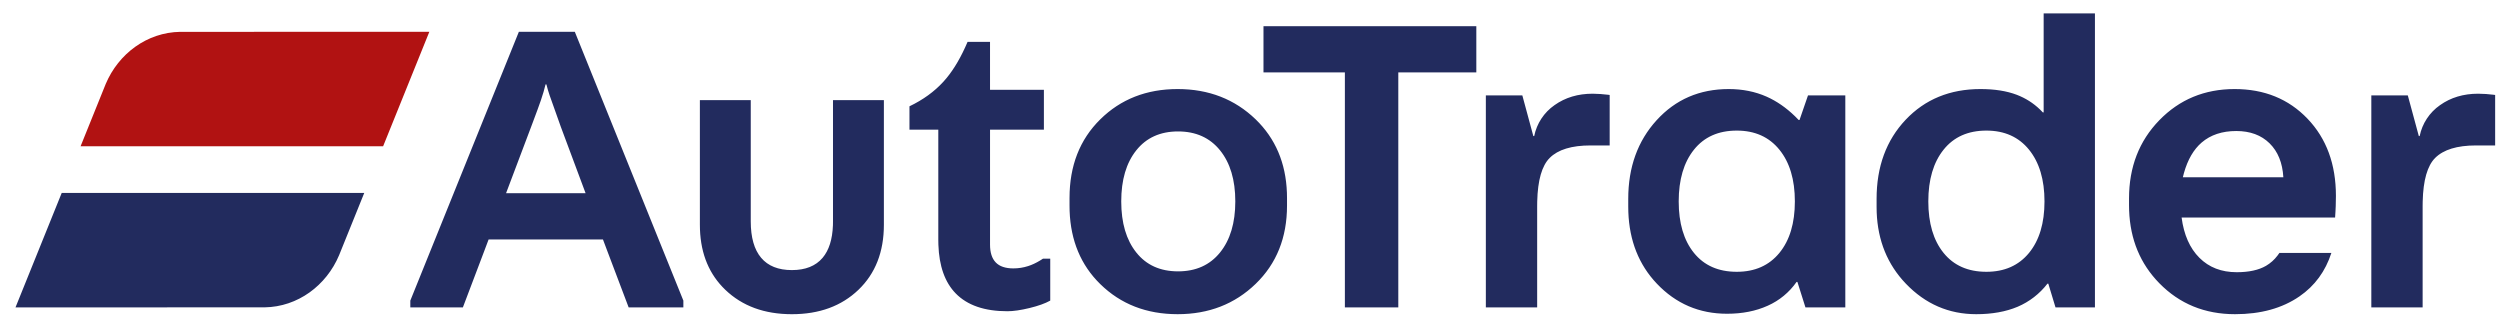 <svg xmlns="http://www.w3.org/2000/svg" width="206" height="27" viewBox="0 0 206 27" fill="none"><g clip-path="url(#clip0_45_1568)"><path fill-rule="evenodd" clip-rule="evenodd" d="M61.862 8.251V18.238C61.862 19.565 62.147 20.567 62.718 21.242C63.288 21.918 64.133 22.255 65.251 22.255C66.368 22.255 67.213 21.918 67.784 21.243C68.307 20.623 68.59 19.73 68.634 18.563L68.639 18.238V8.251H72.832V18.517C72.832 20.753 72.133 22.54 70.736 23.88C69.338 25.22 67.51 25.89 65.251 25.89C62.991 25.89 61.164 25.22 59.766 23.88C58.451 22.619 57.754 20.962 57.677 18.907L57.67 18.517V8.251H61.862ZM97.037 7.338C99.599 7.338 101.741 8.171 103.465 9.834C105.092 11.409 105.952 13.422 106.042 15.879L106.05 16.316V16.945C106.05 19.577 105.188 21.726 103.465 23.391C101.741 25.057 99.599 25.889 97.037 25.889C94.474 25.889 92.349 25.062 90.661 23.408C89.066 21.847 88.225 19.837 88.136 17.383L88.129 16.945V16.316C88.129 13.661 88.972 11.501 90.661 9.836C92.349 8.171 94.474 7.338 97.037 7.338ZM184.132 7.338C186.577 7.338 188.58 8.152 190.141 9.783C191.701 11.413 192.48 13.534 192.48 16.142C192.48 16.398 192.475 16.677 192.464 16.98L192.442 17.443L192.412 17.923H179.764C179.95 19.345 180.439 20.451 181.231 21.242C182.024 22.035 183.047 22.43 184.306 22.43C185.308 22.43 186.111 22.255 186.716 21.906C187.086 21.689 187.409 21.402 187.667 21.059L187.824 20.839H192.106C191.615 22.355 190.742 23.551 189.477 24.421C188.056 25.4 186.285 25.889 184.166 25.889C181.674 25.889 179.595 25.038 177.93 23.339C176.357 21.733 175.527 19.732 175.44 17.337L175.432 16.91V16.351C175.432 13.766 176.264 11.618 177.929 9.905C179.595 8.193 181.661 7.338 184.132 7.338ZM172.623 1.106V25.33H169.374L168.78 23.372H168.711C168.068 24.209 167.22 24.866 166.248 25.278C165.281 25.685 164.145 25.889 162.841 25.889C160.582 25.889 158.649 25.05 157.041 23.373C155.53 21.795 154.729 19.835 154.639 17.493L154.631 17.05V16.387C154.631 13.732 155.429 11.56 157.024 9.87C158.62 8.183 160.675 7.338 163.19 7.338C164.354 7.338 165.35 7.495 166.177 7.809C166.9 8.085 167.54 8.489 168.094 9.022L168.327 9.259H168.397V1.106H172.623ZM142.447 7.338C143.588 7.338 144.63 7.548 145.573 7.966C146.398 8.334 147.175 8.87 147.903 9.575L148.212 9.888H148.28L148.979 7.862H152.054V25.33H148.769L148.107 23.233H148.036C147.437 24.09 146.616 24.767 145.661 25.191C144.682 25.633 143.565 25.853 142.306 25.853C140.024 25.853 138.097 25.028 136.524 23.373C135.046 21.818 134.261 19.848 134.175 17.467L134.167 17.015V16.387C134.167 13.778 134.946 11.616 136.507 9.905C138.067 8.193 140.047 7.338 142.447 7.338ZM81.578 3.45V7.398H86.017V10.682H81.579V20.159C81.579 20.811 81.737 21.3 82.052 21.627C82.365 21.953 82.849 22.116 83.5 22.116C83.921 22.116 84.328 22.052 84.722 21.924C85.04 21.822 85.364 21.671 85.695 21.471L85.946 21.312H86.54V24.77C86.121 25.004 85.55 25.208 84.828 25.383C84.105 25.558 83.5 25.646 83.011 25.646C81.124 25.646 79.704 25.155 78.75 24.177C77.858 23.263 77.383 21.924 77.323 20.161L77.316 19.776V10.682H74.94V8.759C76.058 8.225 76.99 7.55 77.735 6.734C78.399 6.009 78.997 5.064 79.53 3.897L79.728 3.45H81.578ZM121.649 2.157V5.966H115.22V25.33H110.818V5.966H104.111V2.157H121.649ZM131.239 7.721C131.667 7.727 132.094 7.756 132.519 7.809L132.637 7.826V11.984H131.064C129.504 11.984 128.379 12.327 127.694 13.014C127.051 13.656 126.709 14.85 126.667 16.597L126.662 16.98V25.33H122.434V7.861H125.44L126.347 11.214H126.418C126.626 10.179 127.227 9.265 128.094 8.663C128.979 8.034 130.027 7.721 131.239 7.721ZM204.202 7.721C204.63 7.725 205.057 7.754 205.482 7.808L205.6 7.826V11.984H204.027C202.467 11.984 201.342 12.329 200.656 13.014C200.015 13.656 199.672 14.85 199.63 16.598L199.625 16.979V25.33H195.397V7.861H198.403L199.311 11.214H199.38C199.589 10.18 200.19 9.266 201.057 8.665C201.943 8.034 202.99 7.721 204.202 7.721ZM47.365 2.621L56.309 24.77V25.33H51.801L50.055 20.718L49.684 19.732H40.261L39.888 20.722L38.141 25.33H33.81V24.77L42.754 2.621H47.365ZM30.014 15.899L27.941 21.03C26.891 23.527 24.534 25.286 21.807 25.325L1.277 25.33L5.085 15.899H30.014ZM143.111 10.761C141.595 10.761 140.421 11.285 139.582 12.334C138.744 13.381 138.325 14.803 138.325 16.595C138.325 18.389 138.744 19.804 139.582 20.84C140.421 21.878 141.595 22.396 143.111 22.396C144.601 22.396 145.772 21.877 146.622 20.84C147.472 19.804 147.897 18.389 147.897 16.595C147.897 14.803 147.472 13.381 146.622 12.334C145.772 11.285 144.601 10.761 143.111 10.761ZM163.68 10.761C162.165 10.761 160.99 11.285 160.151 12.334C159.312 13.381 158.893 14.803 158.893 16.595C158.893 18.389 159.313 19.804 160.151 20.84C160.99 21.878 162.165 22.396 163.68 22.396C165.17 22.396 166.34 21.877 167.192 20.84C168.04 19.804 168.466 18.389 168.466 16.595C168.466 14.803 168.04 13.381 167.192 12.334C166.34 11.285 165.17 10.761 163.68 10.761ZM97.072 10.83C95.605 10.83 94.457 11.35 93.631 12.386C92.803 13.422 92.39 14.825 92.39 16.595C92.39 18.366 92.803 19.769 93.631 20.806C94.457 21.843 95.605 22.36 97.072 22.36C98.539 22.36 99.693 21.843 100.531 20.806C101.369 19.769 101.789 18.366 101.789 16.595C101.789 14.825 101.368 13.422 100.531 12.386C99.693 11.35 98.539 10.83 97.072 10.83ZM45.023 6.954H44.954C44.86 7.349 44.732 7.786 44.569 8.263C44.424 8.687 44.195 9.31 43.885 10.129L43.766 10.447L41.7 15.919H48.252L46.211 10.447C45.896 9.582 45.587 8.715 45.285 7.845C45.186 7.551 45.098 7.253 45.022 6.953L45.023 6.954ZM184.27 10.796C183.105 10.796 182.157 11.112 181.422 11.74C180.756 12.311 180.266 13.152 179.955 14.263L179.867 14.604H188.148C188.078 13.417 187.699 12.485 187.012 11.809C186.325 11.134 185.41 10.796 184.27 10.796Z" fill="#222B5E"></path><path fill-rule="evenodd" clip-rule="evenodd" d="M35.377 2.621L14.847 2.624C12.12 2.665 9.764 4.422 8.712 6.917L6.64 12.052H31.569L35.377 2.621Z" fill="#B11212"></path></g><defs><clipPath id="clip0_45_1568"><rect width="205" height="26.282" fill="white" transform="translate(0.936 0.501)"></rect></clipPath></defs></svg>